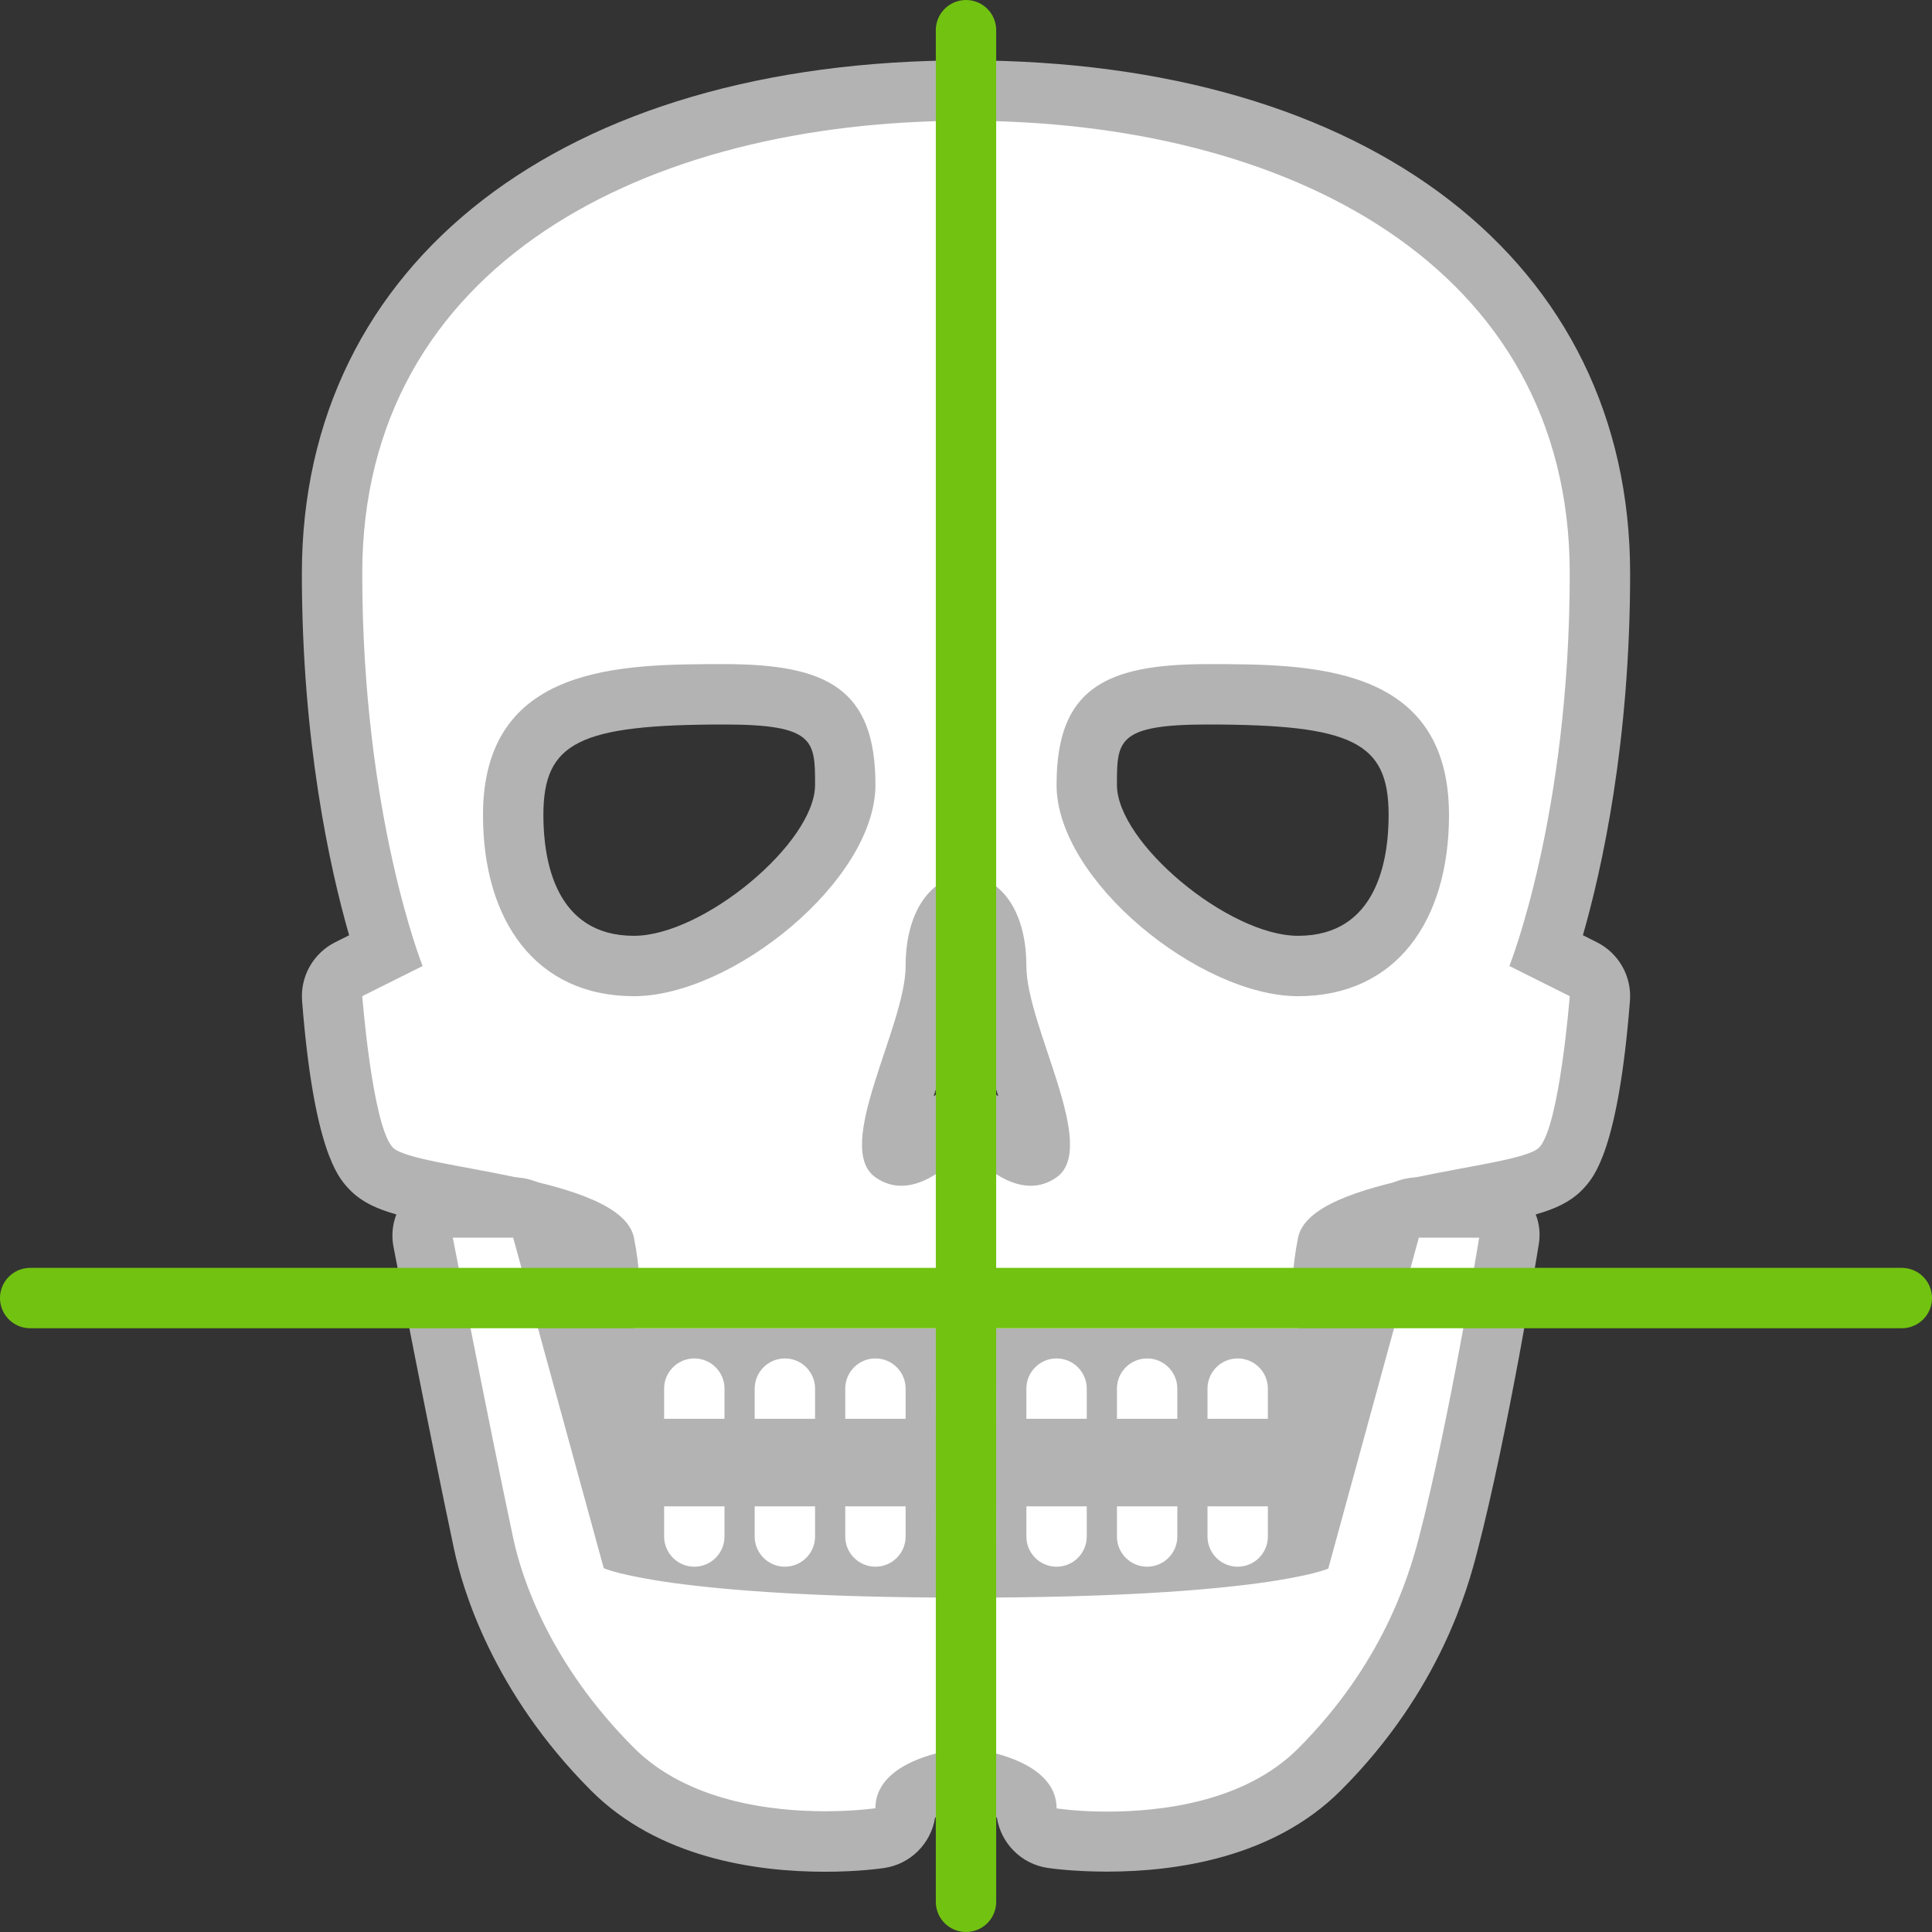 <?xml version="1.0" encoding="iso-8859-1"?>
<!-- Generator: Adobe Illustrator 19.2.0, SVG Export Plug-In . SVG Version: 6.00 Build 0)  -->
<svg version="1.1" xmlns="http://www.w3.org/2000/svg" xmlns:xlink="http://www.w3.org/1999/xlink" x="0px" y="0px"
	 viewBox="0 0 64 64" style="enable-background:new 0 0 64 64;" xml:space="preserve">
<rect x="0" y="0" width="64" height="64" fill="#333333" stroke="none"/>
<g id="_x38_7">
	<g>
		<g>
			<path style="fill:#FFFFFF;" d="M40,48c-0.182,0-0.353-0.049-0.5-0.134C39.353,47.951,39.182,48,39,48h-2
				c-0.182,0-0.353-0.049-0.5-0.134C36.353,47.951,36.182,48,36,48h-2c-0.182,0-0.353-0.049-0.5-0.134
				C33.353,47.951,33.182,48,33,48h-2c-0.182,0-0.353-0.049-0.5-0.134C30.353,47.951,30.182,48,30,48h-2
				c-0.182,0-0.353-0.049-0.5-0.134C27.353,47.951,27.182,48,27,48h-2c-0.182,0-0.353-0.049-0.5-0.134
				C24.353,47.951,24.182,48,24,48h-2c-0.552,0-1-0.447-1-1v-1c0-0.364,0.098-0.706,0.269-1H21c-0.34,0-0.657-0.173-0.841-0.459
				c-0.184-0.285-0.21-0.646-0.069-0.955c0,0.001,0,0.001,0,0.001c-0.002,0,0.258-0.754-0.07-2.391
				c-0.089-0.447-1.659-0.957-4.664-1.517c-1.828-0.34-2.655-0.512-3.103-1.016c-0.774-0.871-1.116-3.873-1.25-5.586
				c-0.032-0.406,0.186-0.791,0.55-0.973l1.213-0.606C12.188,29.707,11,25.261,11,19c0-9.72,8.243-16,21-16s21,6.28,21,16
				c0,6.261-1.188,10.707-1.766,12.499l1.213,0.606c0.364,0.182,0.581,0.567,0.55,0.973c-0.135,1.713-0.475,4.715-1.25,5.586
				c-0.447,0.504-1.274,0.676-3.103,1.016c-3.006,0.56-4.574,1.069-4.664,1.517c-0.332,1.66-0.061,2.412-0.058,2.42
				c0.116,0.307,0.08,0.667-0.106,0.938C43.629,44.823,43.328,45,43,45h-0.269C42.902,45.294,43,45.636,43,46v1c0,0.553-0.447,1-1,1
				H40z M32.782,37.375c0.293,0.365,0.929,0.905,1.362,0.905c0.066,0,0.158-0.011,0.28-0.097c0.209-0.365-0.358-2.065-0.663-2.978
				C33.369,34.032,33,32.926,33,32c0-1.299-0.515-2-1-2s-1,0.701-1,2c0,0.926-0.369,2.032-0.76,3.204
				c-0.305,0.913-0.873,2.613-0.645,2.998c0.104,0.066,0.195,0.078,0.261,0.078c0.433,0,1.069-0.541,1.362-0.905
				C31.408,37.14,31.696,37,31.999,37c0.001,0,0.003,0,0.004,0C32.306,37,32.593,37.139,32.782,37.375L32.782,37.375z M40,23
				c-3.444,0-4,0.884-4,3c0,2.467,4.121,6,7,6c3.712,0,4-3.827,4-5C47,23.287,44.099,23,40,23z M24,23c-4.099,0-7,0.287-7,4
				c0,1.173,0.289,5,4,5c2.878,0,7-3.533,7-6C28,23.884,27.444,23,24,23z"/>
			<path style="fill:#B3B3B3;" d="M32,4c10.583,0,20,4.75,20,15c0,8-2,13-2,13l2,1c0,0-0.333,4.25-1,5s-7.583,0.917-8,3s0,3,0,3H21
				c0,0,0.417-0.917,0-3s-7.333-2.25-8-3s-1-5-1-5l2-1c0,0-2-5-2-13C12,8.75,21.417,4,32,4 M43,33c3.25,0,5-2.5,5-6c0-5-4.583-5-8-5
				s-5,0.833-5,4S39.75,33,43,33 M21,33c3.25,0,8-3.833,8-7s-1.583-4-5-4s-8,0-8,5C16,30.5,17.75,33,21,33 M29.856,39.28
				C30.987,39.28,32,38,32,38s1.013,1.28,2.144,1.28c0.283,0,0.573-0.08,0.856-0.28c1.417-1-1-5-1-7s-1-3-2-3s-2,1-2,3s-2.417,6-1,7
				C29.283,39.2,29.573,39.28,29.856,39.28 M41,45c0.552,0,1,0.448,1,1v1h-2v-1C40,45.448,40.448,45,41,45 M38,45
				c0.552,0,1,0.448,1,1v1h-2v-1C37,45.448,37.448,45,38,45 M35,45c0.552,0,1,0.448,1,1v1h-2v-1C34,45.448,34.448,45,35,45 M32,45
				c0.552,0,1,0.448,1,1v1h-2v-1C31,45.448,31.448,45,32,45 M29,45c0.552,0,1,0.448,1,1v1h-2v-1C28,45.448,28.448,45,29,45 M26,45
				c0.552,0,1,0.448,1,1v1h-2v-1C25,45.448,25.448,45,26,45 M23,45c0.552,0,1,0.448,1,1v1h-2v-1C22,45.448,22.448,45,23,45 M32,2
				C18.635,2,10,8.673,10,19c0,5.574,0.929,9.766,1.565,11.982l-0.459,0.23c-0.728,0.364-1.163,1.133-1.099,1.945
				c0.386,4.92,1.195,5.83,1.499,6.172c0.694,0.781,1.75,0.977,3.667,1.334c0.984,0.183,3.195,0.595,3.922,1.033
				c0.143,0.87,0.082,1.366,0.05,1.535c-0.348,0.6-0.298,1.238,0.043,1.855c0.186,0.336,0.478,0.572,0.819,0.72
				C20.002,45.87,20,45.935,20,46v1c0,1.105,0.895,2,2,2h2c0.173,0,0.34-0.022,0.5-0.063C24.66,48.978,24.827,49,25,49h2
				c0.173,0,0.34-0.022,0.5-0.063C27.66,48.978,27.827,49,28,49h2c0.173,0,0.34-0.022,0.5-0.063C30.66,48.978,30.827,49,31,49h2
				c0.173,0,0.34-0.022,0.5-0.063C33.66,48.978,33.827,49,34,49h2c0.173,0,0.34-0.022,0.5-0.063C36.66,48.978,36.827,49,37,49h2
				c0.173,0,0.34-0.022,0.5-0.063C39.66,48.978,39.827,49,40,49h2c1.105,0,2-0.895,2-2v-1c0-0.065-0.002-0.13-0.006-0.195
				c0.341-0.148,0.633-0.384,0.819-0.72c0.341-0.616,0.391-1.255,0.043-1.855c-0.032-0.169-0.093-0.664,0.05-1.535
				c0.726-0.439,2.938-0.85,3.922-1.033c1.917-0.357,2.973-0.553,3.667-1.334c0.304-0.342,1.113-1.252,1.499-6.172
				c0.064-0.812-0.371-1.581-1.099-1.945l-0.459-0.23C53.071,28.766,54,24.574,54,19C54,8.673,45.365,2,32,2L32,2z M43,31
				c-2.299,0-6-3.084-6-5c0-1.455,0-2,3-2c4.822,0,6,0.589,6,3C46,28.494,45.61,31,43,31L43,31z M21,31c-2.61,0-3-2.506-3-4
				c0-2.411,1.178-3,6-3c3,0,3,0.545,3,2C27,27.916,23.299,31,21,31L21,31z M30.929,36.311c0.09-0.285,0.182-0.561,0.259-0.79
				C31.606,34.27,32,33.089,32,32c0,1.089,0.394,2.27,0.812,3.521c0.077,0.229,0.169,0.505,0.259,0.79C32.754,36.11,32.384,36,32,36
				S31.246,36.11,30.929,36.311L30.929,36.311z"/>
		</g>
		<g>
			<path style="fill:#FFFFFF;" d="M36.67,61c-1.057,0-1.787-0.108-1.818-0.112C34.362,60.814,34,60.394,34,59.898
				c0-0.565-1.346-0.921-1.999-0.995C31.279,58.985,30,59.348,30,59.898c0,0.495-0.362,0.916-0.852,0.989
				C29.117,60.892,28.387,61,27.331,61c-2.118,0-5.059-0.416-7.038-2.395c-3.068-3.068-4.009-6.267-4.271-7.499
				c-0.826-3.881-1.992-9.959-2.004-10.02c-0.056-0.293,0.021-0.545,0.211-0.774C14.419,40.082,14.702,40,15,40h2
				c0.451,0,0.846,0.251,0.965,0.687l2.857,10.452c0.058,0.015,0.123,0.018,0.195,0.034C21.006,51.087,21,50.987,21,50.898v-1
				C21,49.346,21.448,49,22,49h2c0.182,0,0.353,0.049,0.5,0.134C24.647,49.049,24.818,49,25,49h2c0.182,0,0.353,0.049,0.5,0.134
				C27.647,49.049,27.818,49,28,49h2c0.182,0,0.353,0.049,0.5,0.134C30.647,49.049,30.818,49,31,49h2c0.182,0,0.353,0.049,0.5,0.134
				C33.647,49.049,33.818,49,34,49h2c0.182,0,0.353,0.049,0.5,0.134C36.647,49.049,36.818,49,37,49h2c0.182,0,0.353,0.049,0.5,0.134
				C39.647,49.049,39.818,49,40,49h2c0.553,0,1,0.346,1,0.898v1c0,0.088-0.006,0.175-0.017,0.26
				c0.072-0.017,0.137-0.032,0.195-0.047l2.856-10.425C46.154,40.251,46.549,40,47,40h2c0.293,0,0.571,0.078,0.762,0.301
				c0.189,0.224,0.272,0.494,0.226,0.783c-0.041,0.254-1.02,6.245-2.02,10.08c-0.278,1.067-1.125,4.312-4.261,7.448
				C41.729,60.59,38.788,61,36.67,61z"/>
			<path style="fill:#B3B3B3;" d="M49,41c0,0-1,6.116-2,9.949c-0.347,1.33-1.219,4.193-4,6.975
				c-1.781,1.781-4.561,2.088-6.331,2.088c-0.994,0-1.669-0.107-1.669-0.107c0-1.75-3-2.003-3-2.003s-3,0.248-3,1.998
				c0,0-0.675,0.1-1.669,0.1c-1.77,0-4.55-0.321-6.331-2.101c-2.781-2.781-3.714-5.605-4-6.95C16.167,47.033,15,41,15,41h2l3,10.949
				c0,0,2.125,0.975,12,0.975s12-0.962,12-0.962L47,41H49 M42,49.899v1c0,0.552-0.448,1-1,1s-1-0.448-1-1v-1H42 M39,49.899v1
				c0,0.552-0.448,1-1,1s-1-0.448-1-1v-1H39 M36,49.899v1c0,0.552-0.448,1-1,1s-1-0.448-1-1v-1H36 M33,49.899v1c0,0.552-0.448,1-1,1
				s-1-0.448-1-1v-1H33 M30,49.899v1c0,0.552-0.448,1-1,1s-1-0.448-1-1v-1H30 M27,49.899v1c0,0.552-0.448,1-1,1s-1-0.448-1-1v-1H27
				 M24,49.899v1c0,0.552-0.448,1-1,1s-1-0.448-1-1v-1H24 M49,39h-2c-0.902,0-1.692,0.553-1.93,1.423l-2.118,7.792
				C42.669,48.062,42.345,48,42,48h-2c-0.173,0-0.34,0.022-0.5,0.063C39.34,48.022,39.173,48,39,48h-2
				c-0.173,0-0.34,0.022-0.5,0.063C36.34,48.022,36.173,48,36,48h-2c-0.173,0-0.34,0.022-0.5,0.063C33.34,48.022,33.173,48,33,48h-2
				c-0.173,0-0.34,0.022-0.5,0.063C30.34,48.022,30.173,48,30,48h-2c-0.173,0-0.34,0.022-0.5,0.063C27.34,48.022,27.173,48,27,48h-2
				c-0.173,0-0.34,0.022-0.5,0.063C24.34,48.022,24.173,48,24,48h-2c-0.345,0-0.669,0.037-0.952,0.19l-2.118-7.742
				C18.692,39.578,17.902,39,17,39h-2c-0.596,0-1.162,0.216-1.542,0.675s-0.535,1.04-0.423,1.626
				c0.012,0.061,1.18,6.135,2.008,10.027c0.281,1.32,1.286,4.735,4.542,7.992c2.221,2.221,5.437,2.684,7.745,2.684
				c1.111,0,1.881-0.112,1.966-0.125c0.874-0.131,1.545-0.816,1.679-1.666c0.236-0.123,0.679-0.248,1.023-0.3
				c0.373,0.056,0.798,0.18,1.026,0.299c0.134,0.85,0.805,1.534,1.679,1.665C34.788,61.89,35.558,62,36.669,62
				c2.307,0,5.524-0.466,7.745-2.687c3.325-3.325,4.225-6.776,4.521-7.909c1.012-3.88,1.998-9.929,2.039-10.185
				c0.094-0.579-0.071-1.119-0.451-1.566C50.143,39.207,49.586,39,49,39L49,39z M49,42.899h0.005H49L49,42.899z"/>
		</g>
		
			<line style="fill:none;stroke:#72C211;stroke-width:2;stroke-linecap:round;stroke-linejoin:round;stroke-miterlimit:10;" x1="32" y1="1" x2="32" y2="63"/>
		
			<line style="fill:none;stroke:#72C211;stroke-width:2;stroke-linecap:round;stroke-linejoin:round;stroke-miterlimit:10;" x1="1" y1="43" x2="63" y2="43"/>
	</g>
</g>
<g id="Layer_1">
</g>
</svg>
